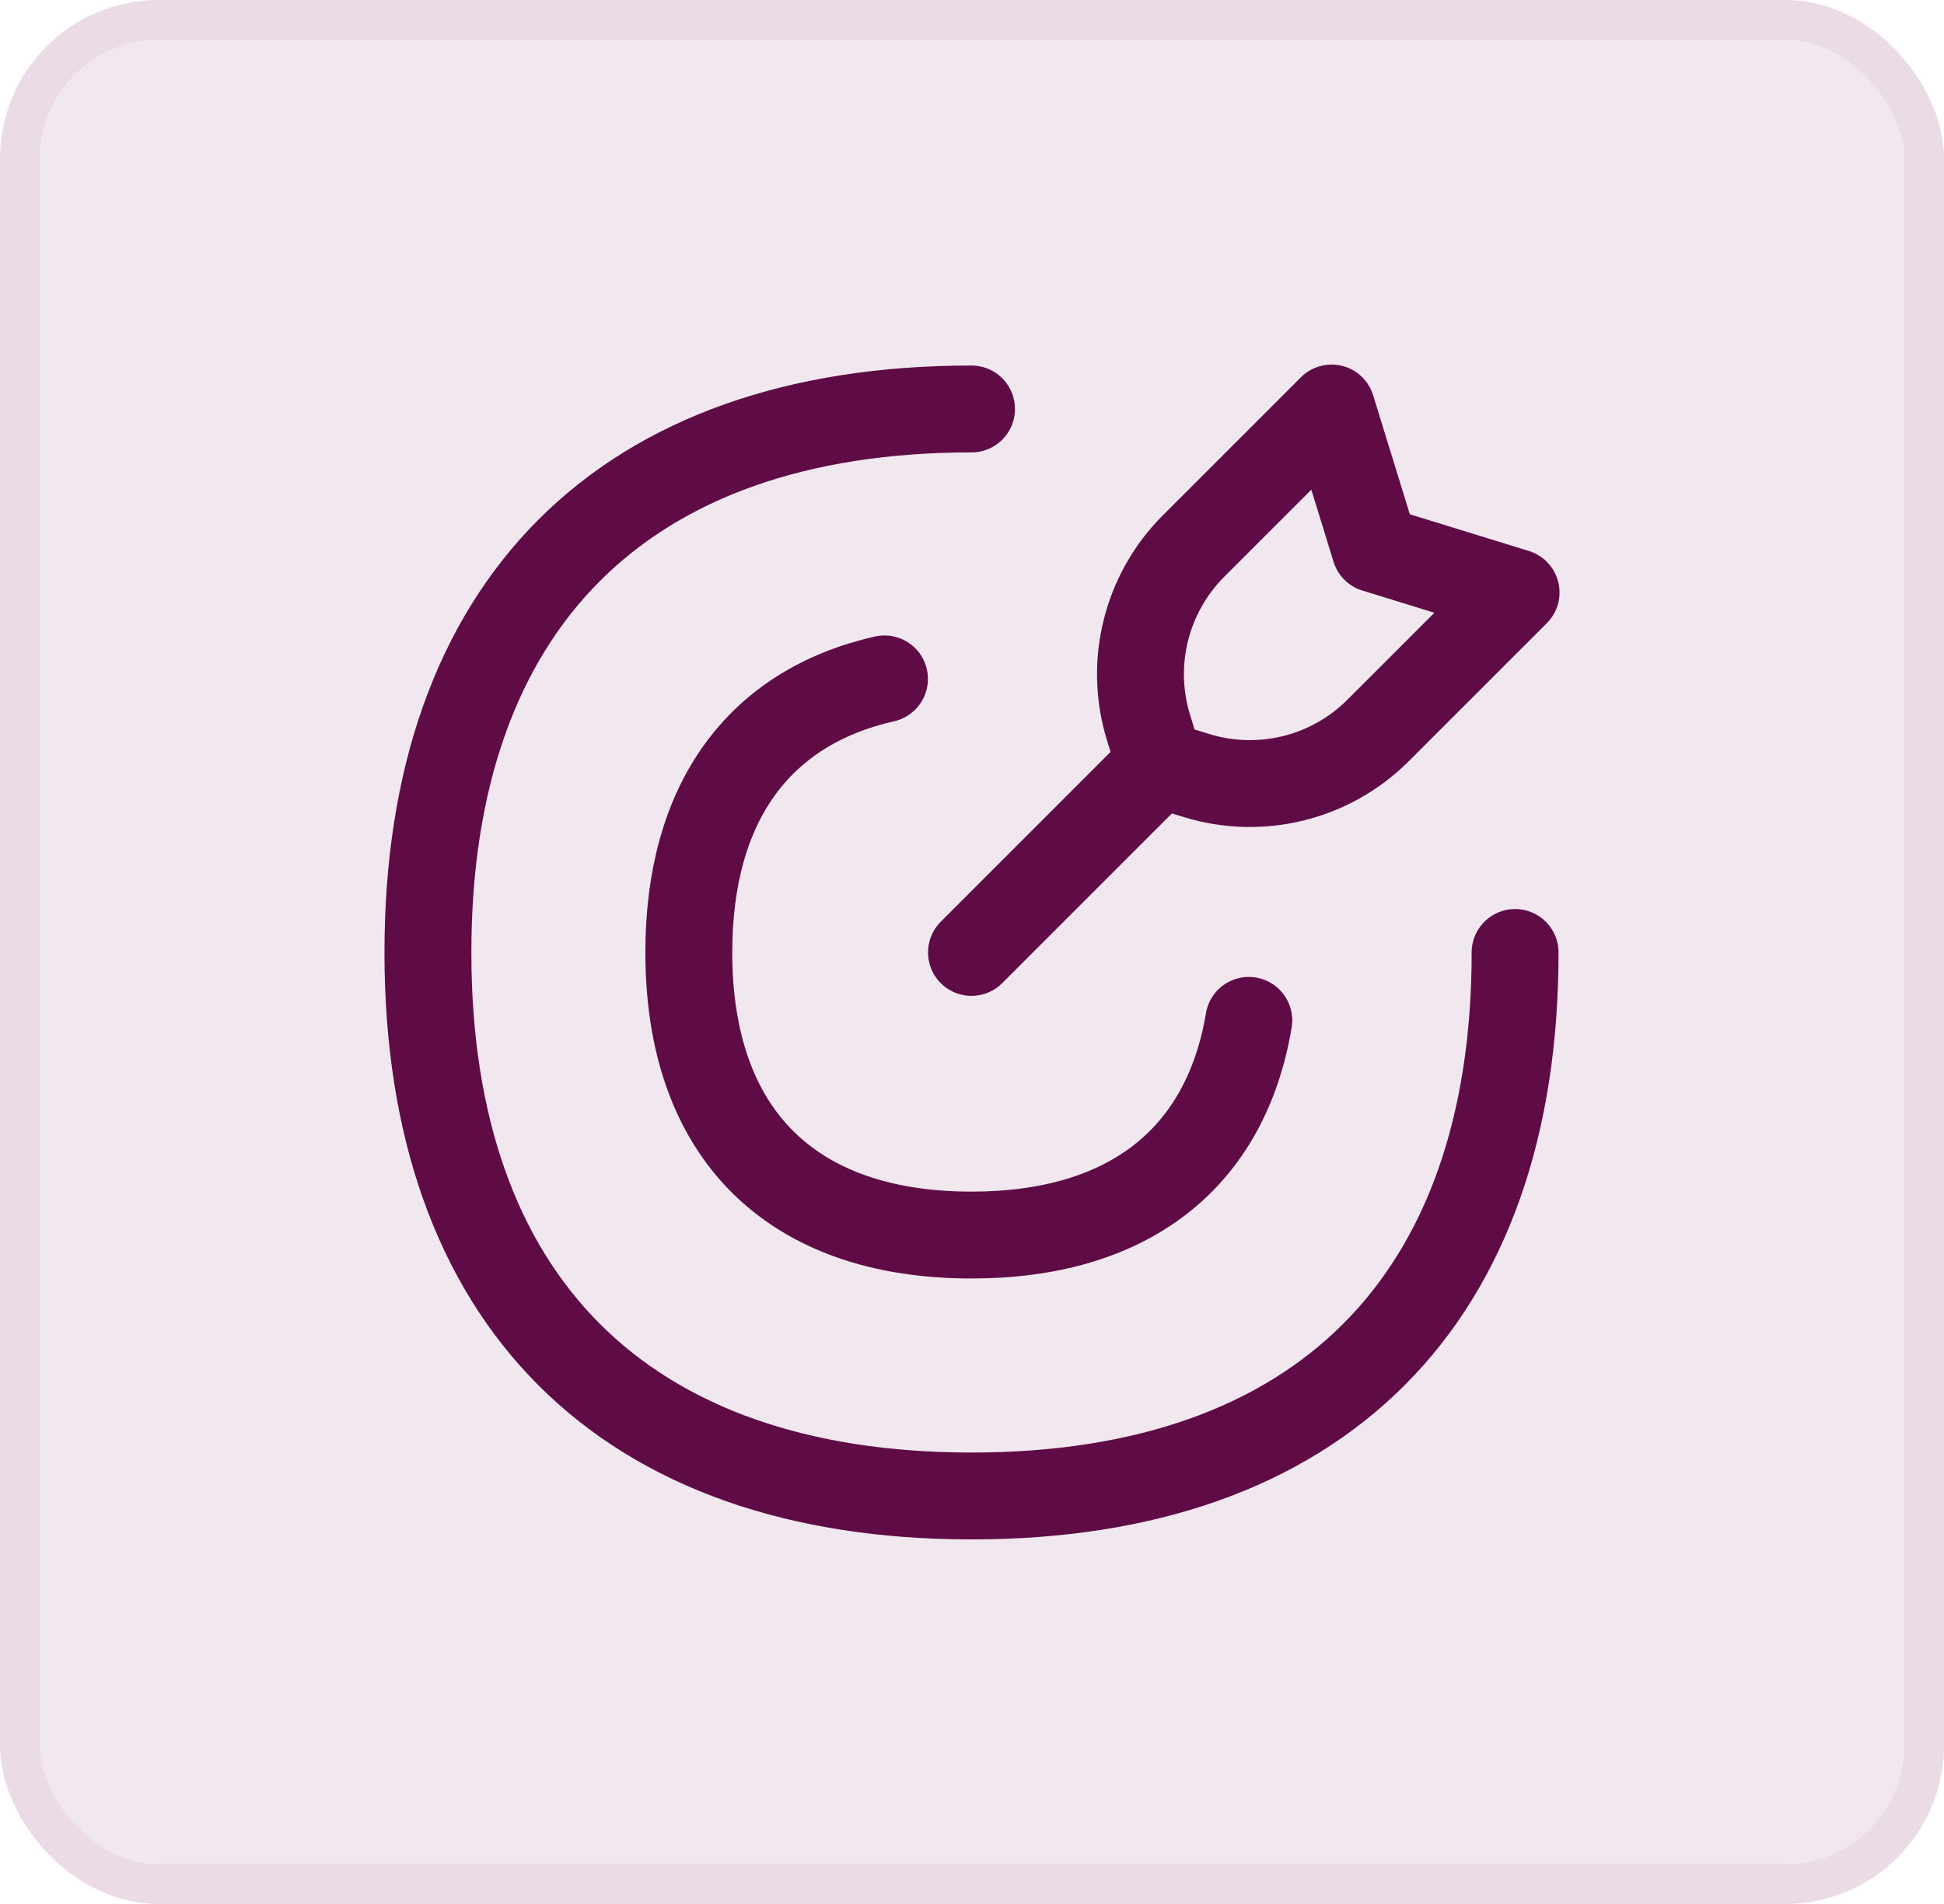 <svg width="49" height="48" viewBox="0 0 49 48" fill="none" xmlns="http://www.w3.org/2000/svg">
<rect x="0.5" y="0.5" width="48" height="47" rx="3.5" fill="#F1E7EE"/>
<rect x="0.5" y="0.5" width="48" height="47" rx="3.5" stroke="#EBDBE6"/>
<path d="M38.189 24.012C38.189 32.781 33.257 37.714 24.488 37.714C15.718 37.714 10.786 32.781 10.786 24.012C10.786 15.243 15.718 10.31 24.488 10.31" stroke="#5F0B45" stroke-width="2.19" stroke-linecap="round" stroke-linejoin="round"/>
<path d="M22.294 17.115C19.113 17.837 17.362 20.243 17.362 24.011C17.362 28.571 19.927 31.136 24.487 31.136C28.44 31.136 30.893 29.208 31.477 25.724" stroke="#5F0B45" stroke-width="2.19" stroke-linecap="round" stroke-linejoin="round"/>
<path d="M24.487 24.011L29.235 19.262" stroke="#5F0B45" stroke-width="2.19" stroke-linecap="round" stroke-linejoin="round"/>
<path d="M29.234 19.267L28.95 18.344C28.45 16.725 28.887 14.963 30.086 13.764L33.564 10.286L34.66 13.841L38.214 14.937L34.736 18.415C33.538 19.613 31.776 20.05 30.157 19.551L29.234 19.267Z" stroke="#5F0B45" stroke-width="2.19" stroke-linecap="round" stroke-linejoin="round"/>
</svg>
